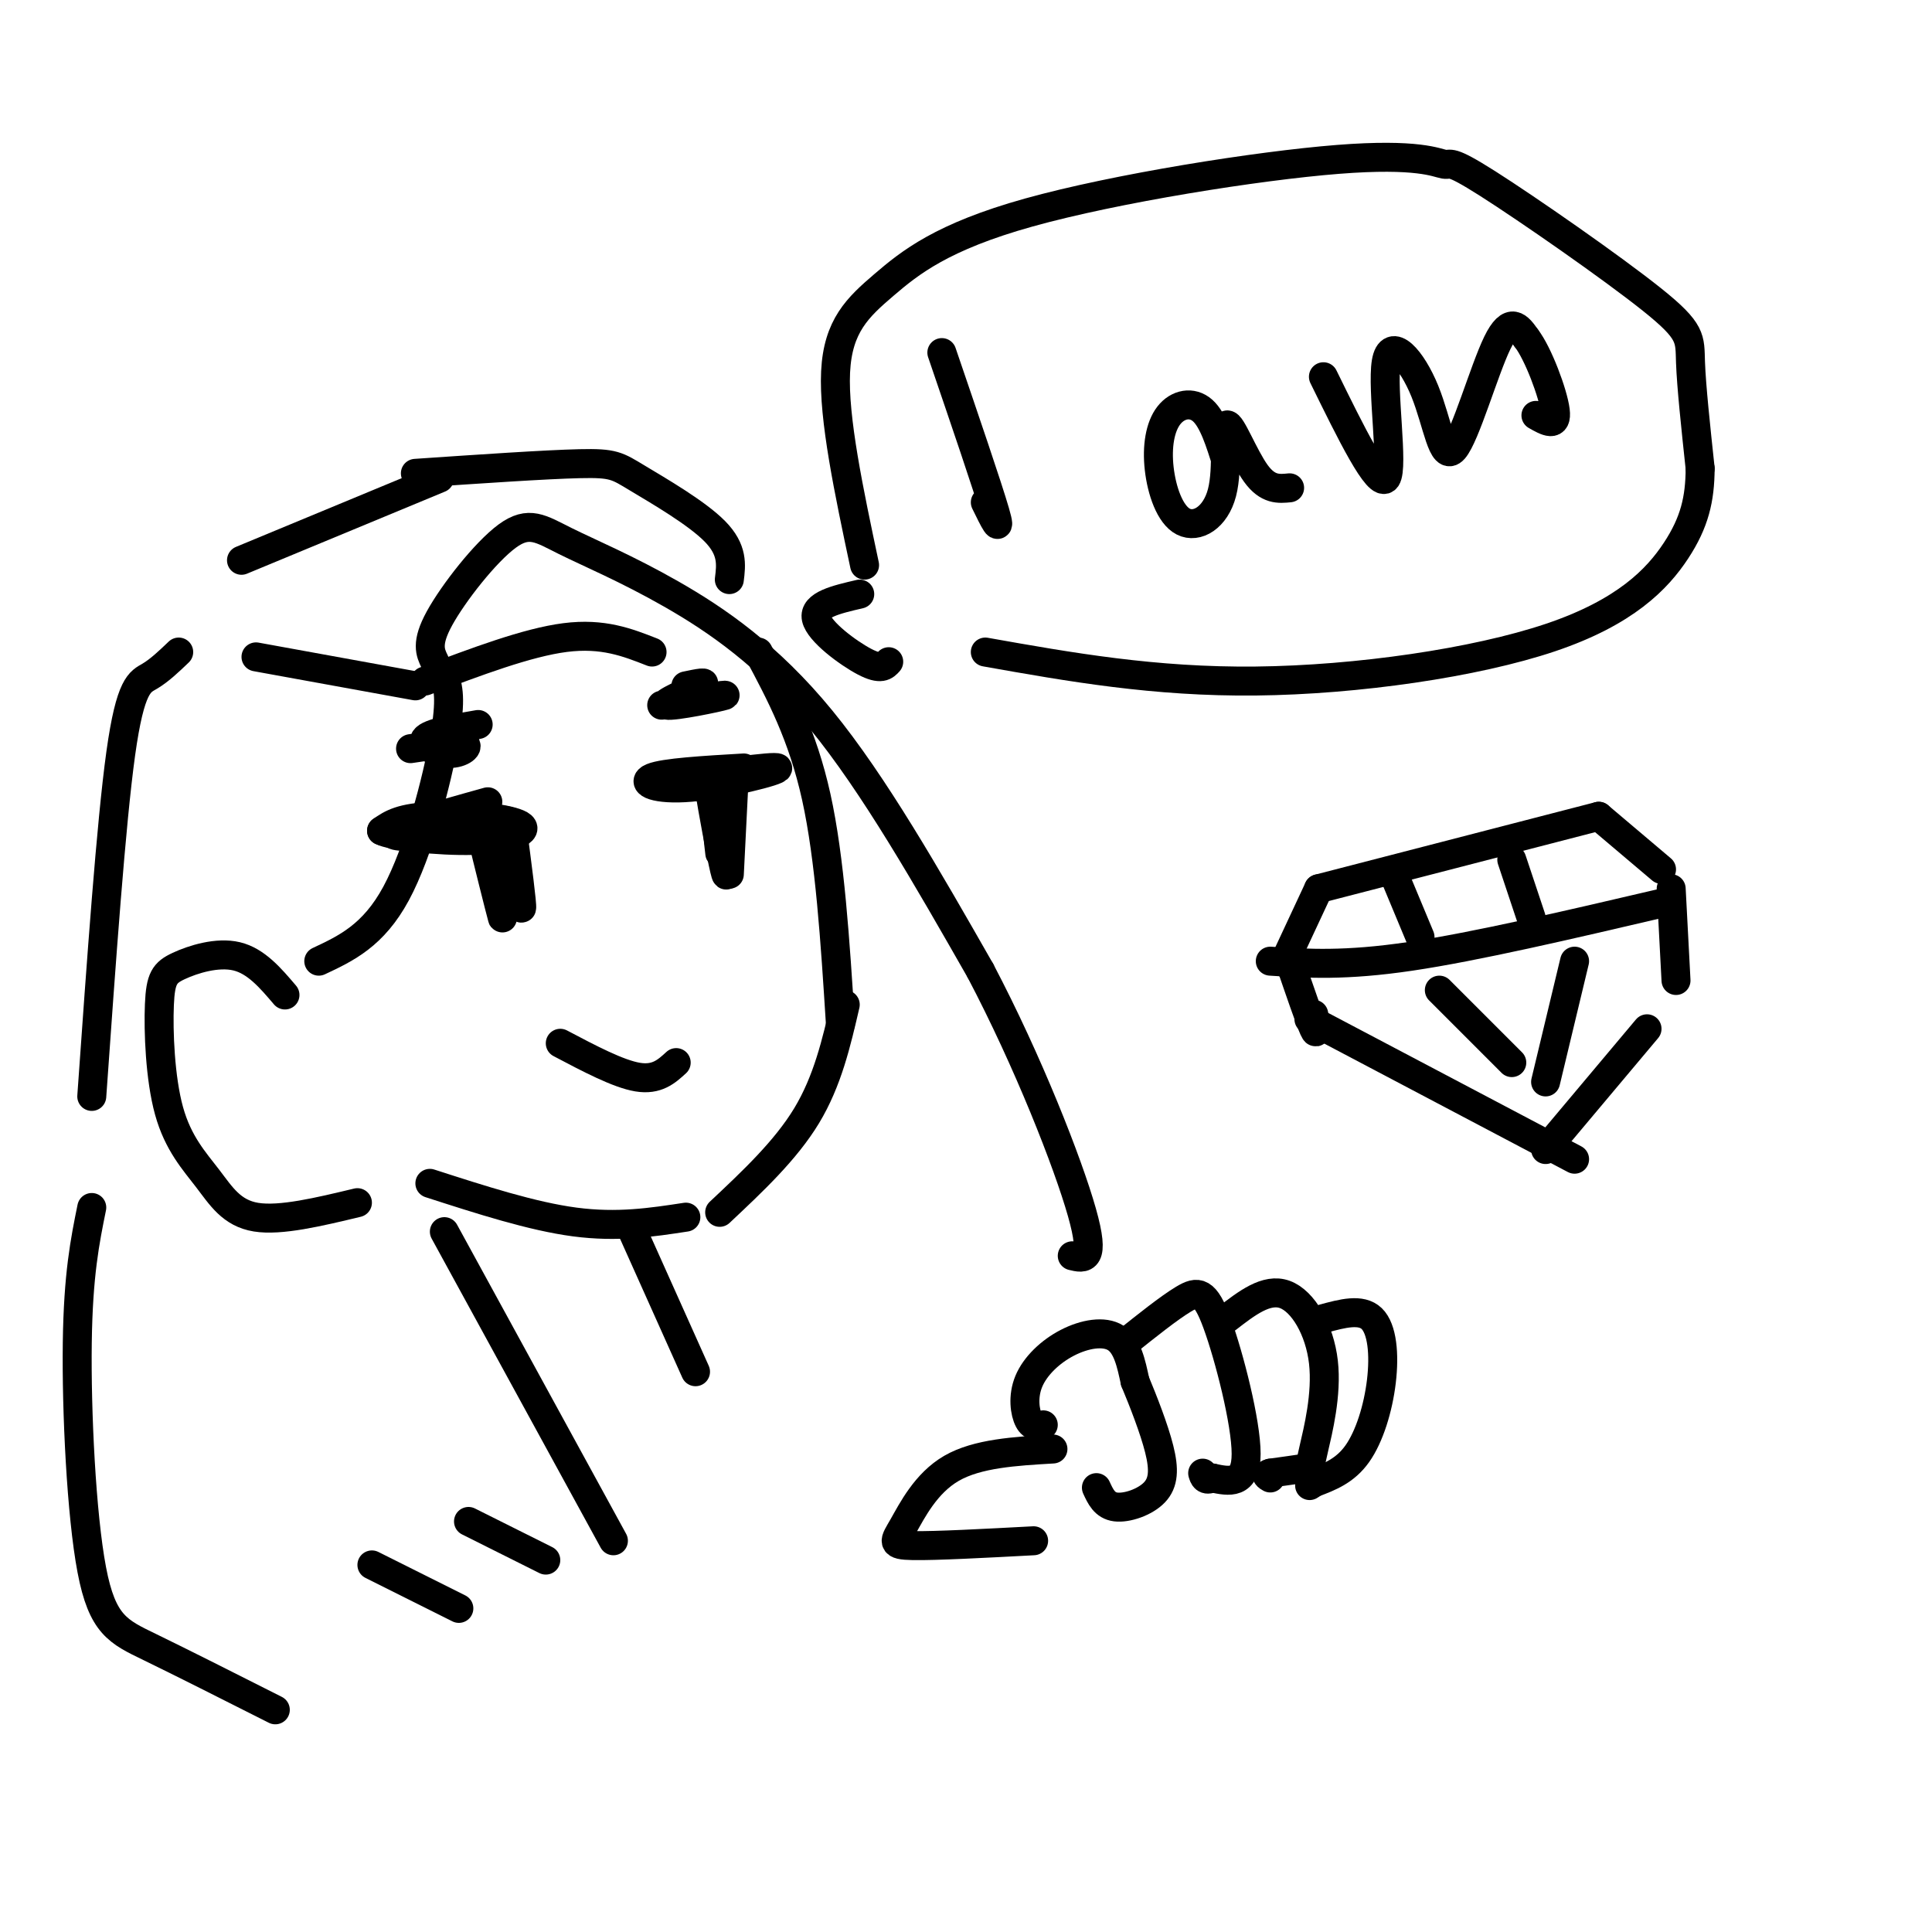 <svg viewBox='0 0 400 400' version='1.1' xmlns='http://www.w3.org/2000/svg' xmlns:xlink='http://www.w3.org/1999/xlink'><g fill='none' stroke='#000000' stroke-width='6' stroke-linecap='round' stroke-linejoin='round'><path d='M157,135c4.583,8.583 9.167,17.167 12,30c2.833,12.833 3.917,29.917 5,47'/><path d='M175,208c-1.833,7.917 -3.667,15.833 -8,23c-4.333,7.167 -11.167,13.583 -18,20'/><path d='M142,252c-7.083,1.083 -14.167,2.167 -23,1c-8.833,-1.167 -19.417,-4.583 -30,-8'/><path d='M59,206c-2.991,-3.518 -5.982,-7.037 -10,-8c-4.018,-0.963 -9.063,0.628 -12,2c-2.937,1.372 -3.768,2.525 -4,8c-0.232,5.475 0.134,15.272 2,22c1.866,6.728 5.233,10.388 8,14c2.767,3.612 4.933,7.175 10,8c5.067,0.825 13.033,-1.087 21,-3'/><path d='M88,141c10.583,-4.000 21.167,-8.000 29,-9c7.833,-1.000 12.917,1.000 18,3'/><path d='M90,137c-0.925,-1.904 -1.850,-3.809 1,-9c2.850,-5.191 9.476,-13.670 14,-17c4.524,-3.330 6.944,-1.511 12,1c5.056,2.511 12.746,5.715 22,11c9.254,5.285 20.073,12.653 31,26c10.927,13.347 21.964,32.674 33,52'/><path d='M203,201c9.889,18.800 18.111,39.800 21,50c2.889,10.200 0.444,9.600 -2,9'/><path d='M92,140c0.756,2.244 1.511,4.489 0,13c-1.511,8.511 -5.289,23.289 -10,32c-4.711,8.711 -10.356,11.356 -16,14'/><path d='M86,142c0.000,0.000 -33.000,-6.000 -33,-6'/><path d='M86,98c13.470,-0.917 26.940,-1.833 34,-2c7.060,-0.167 7.708,0.417 12,3c4.292,2.583 12.226,7.167 16,11c3.774,3.833 3.387,6.917 3,10'/><path d='M37,135c-2.000,1.911 -4.000,3.822 -6,5c-2.000,1.178 -4.000,1.622 -6,16c-2.000,14.378 -4.000,42.689 -6,71'/><path d='M19,250c-1.405,6.917 -2.810,13.833 -3,28c-0.190,14.167 0.833,35.583 3,47c2.167,11.417 5.476,12.833 12,16c6.524,3.167 16.262,8.083 26,13'/><path d='M77,324c0.000,0.000 18.000,9.000 18,9'/><path d='M97,315c0.000,0.000 16.000,8.000 16,8'/><path d='M92,255c0.000,0.000 35.000,64.000 35,64'/><path d='M50,116c0.000,0.000 41.000,-17.000 41,-17'/><path d='M154,159c-8.250,0.482 -16.500,0.964 -19,2c-2.500,1.036 0.750,2.625 8,2c7.250,-0.625 18.500,-3.464 18,-4c-0.500,-0.536 -12.750,1.232 -25,3'/><path d='M136,162c-2.167,0.667 4.917,0.833 12,1'/><path d='M101,166c-11.155,3.107 -22.310,6.214 -19,7c3.310,0.786 21.083,-0.750 24,-2c2.917,-1.250 -9.024,-2.214 -16,-2c-6.976,0.214 -8.988,1.607 -11,3'/><path d='M79,172c1.813,1.057 11.847,2.201 19,2c7.153,-0.201 11.426,-1.746 10,-3c-1.426,-1.254 -8.550,-2.215 -13,-2c-4.450,0.215 -6.225,1.608 -8,3'/><path d='M148,164c1.107,7.661 2.214,15.321 2,13c-0.214,-2.321 -1.750,-14.625 -2,-15c-0.250,-0.375 0.786,11.179 1,14c0.214,2.821 -0.393,-3.089 -1,-9'/><path d='M148,167c-0.560,-3.071 -1.458,-6.250 -1,-3c0.458,3.250 2.274,12.929 3,16c0.726,3.071 0.363,-0.464 0,-4'/><path d='M100,173c2.200,9.200 4.400,18.400 4,17c-0.400,-1.400 -3.400,-13.400 -4,-16c-0.600,-2.600 1.200,4.200 3,11'/><path d='M106,171c1.083,8.250 2.167,16.500 2,17c-0.167,0.500 -1.583,-6.750 -3,-14'/><path d='M152,161c0.000,0.000 -1.000,20.000 -1,20'/><path d='M116,216c6.000,3.167 12.000,6.333 16,7c4.000,0.667 6.000,-1.167 8,-3'/><path d='M142,142c2.494,-0.524 4.988,-1.048 3,0c-1.988,1.048 -8.458,3.667 -7,4c1.458,0.333 10.845,-1.619 12,-2c1.155,-0.381 -5.923,0.810 -13,2'/><path d='M99,150c-5.060,0.863 -10.119,1.726 -11,3c-0.881,1.274 2.417,2.958 5,3c2.583,0.042 4.452,-1.560 3,-2c-1.452,-0.440 -6.226,0.280 -11,1'/><path d='M195,73c4.750,13.917 9.500,27.833 11,33c1.500,5.167 -0.250,1.583 -2,-2'/><path d='M254,96c-1.404,-4.522 -2.809,-9.043 -5,-11c-2.191,-1.957 -5.170,-1.349 -7,1c-1.830,2.349 -2.512,6.441 -2,11c0.512,4.559 2.217,9.586 5,11c2.783,1.414 6.643,-0.786 8,-6c1.357,-5.214 0.212,-13.442 1,-14c0.788,-0.558 3.511,6.555 6,10c2.489,3.445 4.745,3.223 7,3'/><path d='M274,78c5.705,11.632 11.410,23.263 13,21c1.590,-2.263 -0.936,-18.421 0,-24c0.936,-5.579 5.333,-0.578 8,6c2.667,6.578 3.603,14.732 6,12c2.397,-2.732 6.256,-16.352 9,-22c2.744,-5.648 4.372,-3.324 6,-1'/><path d='M316,70c2.444,3.133 5.556,11.467 6,15c0.444,3.533 -1.778,2.267 -4,1'/><path d='M178,123c-4.800,1.111 -9.600,2.222 -9,5c0.600,2.778 6.600,7.222 10,9c3.400,1.778 4.200,0.889 5,0'/><path d='M179,117c-3.231,-15.230 -6.461,-30.460 -6,-40c0.461,-9.540 4.615,-13.390 10,-18c5.385,-4.610 12.001,-9.980 30,-15c17.999,-5.020 47.382,-9.689 64,-11c16.618,-1.311 20.472,0.737 22,1c1.528,0.263 0.729,-1.259 9,4c8.271,5.259 25.611,17.301 34,24c8.389,6.699 7.825,8.057 8,13c0.175,4.943 1.087,13.472 2,22'/><path d='M352,97c-0.041,6.325 -1.145,11.139 -5,17c-3.855,5.861 -10.461,12.770 -26,18c-15.539,5.230 -40.011,8.780 -61,9c-20.989,0.220 -38.494,-2.890 -56,-6'/><path d='M273,184c0.000,0.000 58.000,-15.000 58,-15'/><path d='M273,184c0.000,0.000 -7.000,15.000 -7,15'/><path d='M331,169c0.000,0.000 13.000,11.000 13,11'/><path d='M263,199c7.750,0.500 15.500,1.000 29,-1c13.500,-2.000 32.750,-6.500 52,-11'/><path d='M267,199c0.000,0.000 0.000,1.000 0,1'/><path d='M267,199c2.083,6.083 4.167,12.167 5,14c0.833,1.833 0.417,-0.583 0,-3'/><path d='M271,211c0.000,0.000 55.000,29.000 55,29'/><path d='M320,238c0.000,0.000 21.000,-25.000 21,-25'/><path d='M346,184c0.000,0.000 1.000,19.000 1,19'/><path d='M289,182c0.000,0.000 5.000,12.000 5,12'/><path d='M313,178c0.000,0.000 4.000,12.000 4,12'/><path d='M326,199c0.000,0.000 -6.000,25.000 -6,25'/><path d='M298,205c0.000,0.000 15.000,15.000 15,15'/><path d='M131,255c0.000,0.000 13.000,29.000 13,29'/><path d='M218,300c-7.833,0.458 -15.667,0.917 -21,4c-5.333,3.083 -8.167,8.792 -10,12c-1.833,3.208 -2.667,3.917 2,4c4.667,0.083 14.833,-0.458 25,-1'/><path d='M216,295c-1.099,0.263 -2.198,0.526 -3,-1c-0.802,-1.526 -1.308,-4.842 0,-8c1.308,-3.158 4.429,-6.158 8,-8c3.571,-1.842 7.592,-2.526 10,-1c2.408,1.526 3.204,5.263 4,9'/><path d='M235,286c1.697,4.078 3.939,9.774 5,14c1.061,4.226 0.939,6.984 -1,9c-1.939,2.016 -5.697,3.290 -8,3c-2.303,-0.290 -3.152,-2.145 -4,-4'/><path d='M233,278c4.500,-3.595 9.000,-7.190 12,-9c3.000,-1.810 4.500,-1.833 7,5c2.500,6.833 6.000,20.524 6,27c0.000,6.476 -3.500,5.738 -7,5'/><path d='M251,306c-1.500,0.667 -1.750,-0.167 -2,-1'/><path d='M254,273c4.110,-3.183 8.220,-6.367 12,-5c3.780,1.367 7.230,7.284 8,14c0.770,6.716 -1.139,14.231 -2,18c-0.861,3.769 -0.675,3.791 -2,4c-1.325,0.209 -4.163,0.604 -7,1'/><path d='M263,305c-1.167,0.333 -0.583,0.667 0,1'/><path d='M274,273c3.905,-1.060 7.810,-2.119 10,0c2.190,2.119 2.667,7.417 2,13c-0.667,5.583 -2.476,11.452 -5,15c-2.524,3.548 -5.762,4.774 -9,6'/><path d='M272,307c-1.500,1.000 -0.750,0.500 0,0'/></g>
</svg>